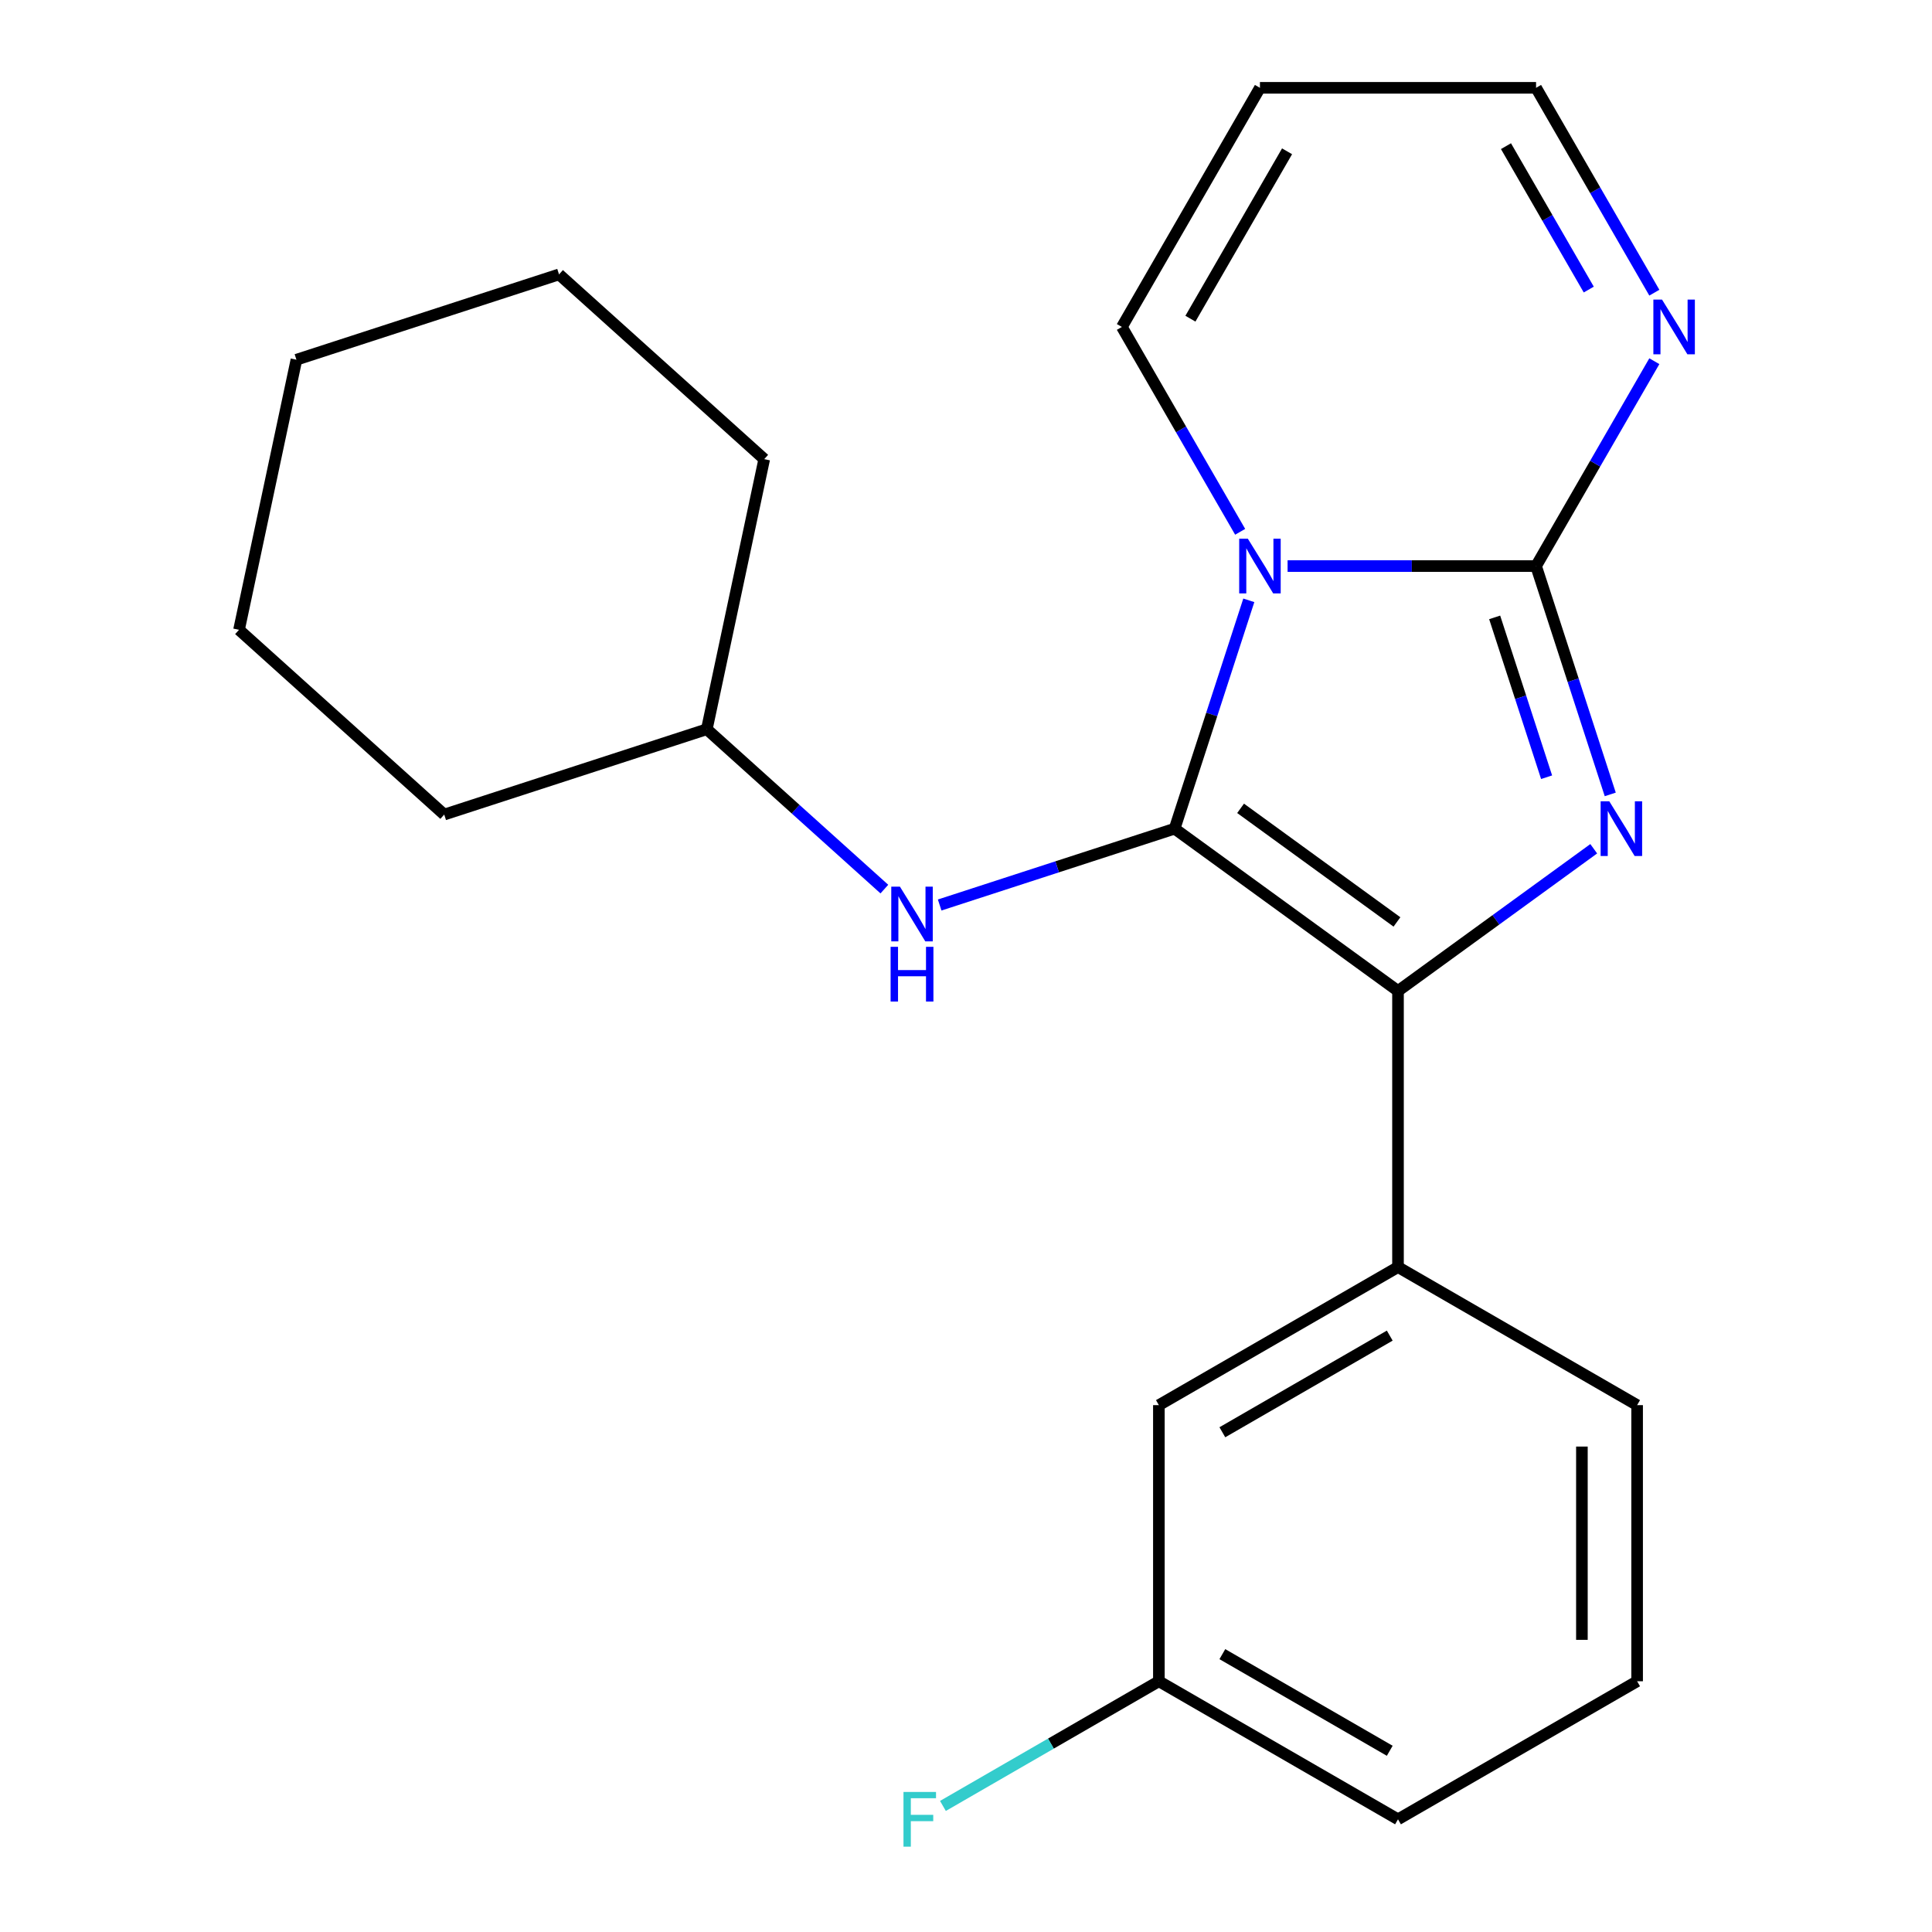 <?xml version='1.0' encoding='iso-8859-1'?>
<svg version='1.1' baseProfile='full'
              xmlns='http://www.w3.org/2000/svg'
                      xmlns:rdkit='http://www.rdkit.org/xml'
                      xmlns:xlink='http://www.w3.org/1999/xlink'
                  xml:space='preserve'
width='1000px' height='1000px' viewBox='0 0 1000 1000'>
<!-- END OF HEADER -->
<rect style='opacity:1.0;fill:#FFFFFF;stroke:none' width='1000' height='1000' x='0' y='0'> </rect>
<path class='bond-0' d='M 646.382,310.728 L 627.181,369.823' style='fill:none;fill-rule:evenodd;stroke:#0000FF;stroke-width:6px;stroke-linecap:butt;stroke-linejoin:miter;stroke-opacity:1' />
<path class='bond-0' d='M 627.181,369.823 L 607.98,428.918' style='fill:none;fill-rule:evenodd;stroke:#000000;stroke-width:6px;stroke-linecap:butt;stroke-linejoin:miter;stroke-opacity:1' />
<path class='bond-1' d='M 666.457,292.995 L 730.759,292.995' style='fill:none;fill-rule:evenodd;stroke:#0000FF;stroke-width:6px;stroke-linecap:butt;stroke-linejoin:miter;stroke-opacity:1' />
<path class='bond-1' d='M 730.759,292.995 L 795.062,292.995' style='fill:none;fill-rule:evenodd;stroke:#000000;stroke-width:6px;stroke-linecap:butt;stroke-linejoin:miter;stroke-opacity:1' />
<path class='bond-7' d='M 641.906,275.262 L 611.296,222.243' style='fill:none;fill-rule:evenodd;stroke:#0000FF;stroke-width:6px;stroke-linecap:butt;stroke-linejoin:miter;stroke-opacity:1' />
<path class='bond-7' d='M 611.296,222.243 L 580.685,169.225' style='fill:none;fill-rule:evenodd;stroke:#000000;stroke-width:6px;stroke-linecap:butt;stroke-linejoin:miter;stroke-opacity:1' />
<path class='bond-3' d='M 607.98,428.918 L 723.603,512.923' style='fill:none;fill-rule:evenodd;stroke:#000000;stroke-width:6px;stroke-linecap:butt;stroke-linejoin:miter;stroke-opacity:1' />
<path class='bond-3' d='M 642.125,418.394 L 723.06,477.197' style='fill:none;fill-rule:evenodd;stroke:#000000;stroke-width:6px;stroke-linecap:butt;stroke-linejoin:miter;stroke-opacity:1' />
<path class='bond-5' d='M 607.98,428.918 L 547.175,448.674' style='fill:none;fill-rule:evenodd;stroke:#000000;stroke-width:6px;stroke-linecap:butt;stroke-linejoin:miter;stroke-opacity:1' />
<path class='bond-5' d='M 547.175,448.674 L 486.37,468.431' style='fill:none;fill-rule:evenodd;stroke:#0000FF;stroke-width:6px;stroke-linecap:butt;stroke-linejoin:miter;stroke-opacity:1' />
<path class='bond-2' d='M 795.062,292.995 L 814.263,352.09' style='fill:none;fill-rule:evenodd;stroke:#000000;stroke-width:6px;stroke-linecap:butt;stroke-linejoin:miter;stroke-opacity:1' />
<path class='bond-2' d='M 814.263,352.09 L 833.464,411.185' style='fill:none;fill-rule:evenodd;stroke:#0000FF;stroke-width:6px;stroke-linecap:butt;stroke-linejoin:miter;stroke-opacity:1' />
<path class='bond-2' d='M 773.637,319.556 L 787.078,360.923' style='fill:none;fill-rule:evenodd;stroke:#000000;stroke-width:6px;stroke-linecap:butt;stroke-linejoin:miter;stroke-opacity:1' />
<path class='bond-2' d='M 787.078,360.923 L 800.519,402.289' style='fill:none;fill-rule:evenodd;stroke:#0000FF;stroke-width:6px;stroke-linecap:butt;stroke-linejoin:miter;stroke-opacity:1' />
<path class='bond-4' d='M 795.062,292.995 L 825.672,239.976' style='fill:none;fill-rule:evenodd;stroke:#000000;stroke-width:6px;stroke-linecap:butt;stroke-linejoin:miter;stroke-opacity:1' />
<path class='bond-4' d='M 825.672,239.976 L 856.282,186.958' style='fill:none;fill-rule:evenodd;stroke:#0000FF;stroke-width:6px;stroke-linecap:butt;stroke-linejoin:miter;stroke-opacity:1' />
<path class='bond-22' d='M 824.913,439.317 L 774.258,476.12' style='fill:none;fill-rule:evenodd;stroke:#0000FF;stroke-width:6px;stroke-linecap:butt;stroke-linejoin:miter;stroke-opacity:1' />
<path class='bond-22' d='M 774.258,476.12 L 723.603,512.923' style='fill:none;fill-rule:evenodd;stroke:#000000;stroke-width:6px;stroke-linecap:butt;stroke-linejoin:miter;stroke-opacity:1' />
<path class='bond-6' d='M 723.603,512.923 L 723.603,655.84' style='fill:none;fill-rule:evenodd;stroke:#000000;stroke-width:6px;stroke-linecap:butt;stroke-linejoin:miter;stroke-opacity:1' />
<path class='bond-23' d='M 856.282,151.492 L 825.672,98.473' style='fill:none;fill-rule:evenodd;stroke:#0000FF;stroke-width:6px;stroke-linecap:butt;stroke-linejoin:miter;stroke-opacity:1' />
<path class='bond-23' d='M 825.672,98.473 L 795.062,45.455' style='fill:none;fill-rule:evenodd;stroke:#000000;stroke-width:6px;stroke-linecap:butt;stroke-linejoin:miter;stroke-opacity:1' />
<path class='bond-23' d='M 822.345,149.878 L 800.918,112.765' style='fill:none;fill-rule:evenodd;stroke:#0000FF;stroke-width:6px;stroke-linecap:butt;stroke-linejoin:miter;stroke-opacity:1' />
<path class='bond-23' d='M 800.918,112.765 L 779.491,75.652' style='fill:none;fill-rule:evenodd;stroke:#000000;stroke-width:6px;stroke-linecap:butt;stroke-linejoin:miter;stroke-opacity:1' />
<path class='bond-12' d='M 457.745,460.194 L 411.797,418.823' style='fill:none;fill-rule:evenodd;stroke:#0000FF;stroke-width:6px;stroke-linecap:butt;stroke-linejoin:miter;stroke-opacity:1' />
<path class='bond-12' d='M 411.797,418.823 L 365.849,377.451' style='fill:none;fill-rule:evenodd;stroke:#000000;stroke-width:6px;stroke-linecap:butt;stroke-linejoin:miter;stroke-opacity:1' />
<path class='bond-9' d='M 723.603,655.84 L 599.833,727.299' style='fill:none;fill-rule:evenodd;stroke:#000000;stroke-width:6px;stroke-linecap:butt;stroke-linejoin:miter;stroke-opacity:1' />
<path class='bond-9' d='M 719.329,691.313 L 632.69,741.334' style='fill:none;fill-rule:evenodd;stroke:#000000;stroke-width:6px;stroke-linecap:butt;stroke-linejoin:miter;stroke-opacity:1' />
<path class='bond-14' d='M 723.603,655.84 L 847.373,727.299' style='fill:none;fill-rule:evenodd;stroke:#000000;stroke-width:6px;stroke-linecap:butt;stroke-linejoin:miter;stroke-opacity:1' />
<path class='bond-8' d='M 580.685,169.225 L 652.144,45.455' style='fill:none;fill-rule:evenodd;stroke:#000000;stroke-width:6px;stroke-linecap:butt;stroke-linejoin:miter;stroke-opacity:1' />
<path class='bond-8' d='M 616.158,164.951 L 666.179,78.312' style='fill:none;fill-rule:evenodd;stroke:#000000;stroke-width:6px;stroke-linecap:butt;stroke-linejoin:miter;stroke-opacity:1' />
<path class='bond-10' d='M 652.144,45.455 L 795.062,45.455' style='fill:none;fill-rule:evenodd;stroke:#000000;stroke-width:6px;stroke-linecap:butt;stroke-linejoin:miter;stroke-opacity:1' />
<path class='bond-11' d='M 599.833,727.299 L 599.833,870.216' style='fill:none;fill-rule:evenodd;stroke:#000000;stroke-width:6px;stroke-linecap:butt;stroke-linejoin:miter;stroke-opacity:1' />
<path class='bond-13' d='M 599.833,870.216 L 543.944,902.484' style='fill:none;fill-rule:evenodd;stroke:#000000;stroke-width:6px;stroke-linecap:butt;stroke-linejoin:miter;stroke-opacity:1' />
<path class='bond-13' d='M 543.944,902.484 L 488.055,934.751' style='fill:none;fill-rule:evenodd;stroke:#33CCCC;stroke-width:6px;stroke-linecap:butt;stroke-linejoin:miter;stroke-opacity:1' />
<path class='bond-25' d='M 599.833,870.216 L 723.603,941.675' style='fill:none;fill-rule:evenodd;stroke:#000000;stroke-width:6px;stroke-linecap:butt;stroke-linejoin:miter;stroke-opacity:1' />
<path class='bond-25' d='M 632.69,856.181 L 719.329,906.202' style='fill:none;fill-rule:evenodd;stroke:#000000;stroke-width:6px;stroke-linecap:butt;stroke-linejoin:miter;stroke-opacity:1' />
<path class='bond-17' d='M 365.849,377.451 L 395.563,237.657' style='fill:none;fill-rule:evenodd;stroke:#000000;stroke-width:6px;stroke-linecap:butt;stroke-linejoin:miter;stroke-opacity:1' />
<path class='bond-18' d='M 365.849,377.451 L 229.926,421.615' style='fill:none;fill-rule:evenodd;stroke:#000000;stroke-width:6px;stroke-linecap:butt;stroke-linejoin:miter;stroke-opacity:1' />
<path class='bond-15' d='M 847.373,727.299 L 847.373,870.216' style='fill:none;fill-rule:evenodd;stroke:#000000;stroke-width:6px;stroke-linecap:butt;stroke-linejoin:miter;stroke-opacity:1' />
<path class='bond-15' d='M 818.79,748.737 L 818.79,848.779' style='fill:none;fill-rule:evenodd;stroke:#000000;stroke-width:6px;stroke-linecap:butt;stroke-linejoin:miter;stroke-opacity:1' />
<path class='bond-16' d='M 847.373,870.216 L 723.603,941.675' style='fill:none;fill-rule:evenodd;stroke:#000000;stroke-width:6px;stroke-linecap:butt;stroke-linejoin:miter;stroke-opacity:1' />
<path class='bond-19' d='M 395.563,237.657 L 289.355,142.026' style='fill:none;fill-rule:evenodd;stroke:#000000;stroke-width:6px;stroke-linecap:butt;stroke-linejoin:miter;stroke-opacity:1' />
<path class='bond-20' d='M 229.926,421.615 L 123.718,325.985' style='fill:none;fill-rule:evenodd;stroke:#000000;stroke-width:6px;stroke-linecap:butt;stroke-linejoin:miter;stroke-opacity:1' />
<path class='bond-24' d='M 289.355,142.026 L 153.432,186.19' style='fill:none;fill-rule:evenodd;stroke:#000000;stroke-width:6px;stroke-linecap:butt;stroke-linejoin:miter;stroke-opacity:1' />
<path class='bond-21' d='M 123.718,325.985 L 153.432,186.19' style='fill:none;fill-rule:evenodd;stroke:#000000;stroke-width:6px;stroke-linecap:butt;stroke-linejoin:miter;stroke-opacity:1' />
<path  class='atom-0' d='M 645.884 278.835
L 655.164 293.835
Q 656.084 295.315, 657.564 297.995
Q 659.044 300.675, 659.124 300.835
L 659.124 278.835
L 662.884 278.835
L 662.884 307.155
L 659.004 307.155
L 649.044 290.755
Q 647.884 288.835, 646.644 286.635
Q 645.444 284.435, 645.084 283.755
L 645.084 307.155
L 641.404 307.155
L 641.404 278.835
L 645.884 278.835
' fill='#0000FF'/>
<path  class='atom-3' d='M 832.966 414.758
L 842.246 429.758
Q 843.166 431.238, 844.646 433.918
Q 846.126 436.598, 846.206 436.758
L 846.206 414.758
L 849.966 414.758
L 849.966 443.078
L 846.086 443.078
L 836.126 426.678
Q 834.966 424.758, 833.726 422.558
Q 832.526 420.358, 832.166 419.678
L 832.166 443.078
L 828.486 443.078
L 828.486 414.758
L 832.966 414.758
' fill='#0000FF'/>
<path  class='atom-5' d='M 860.26 155.065
L 869.54 170.065
Q 870.46 171.545, 871.94 174.225
Q 873.42 176.905, 873.5 177.065
L 873.5 155.065
L 877.26 155.065
L 877.26 183.385
L 873.38 183.385
L 863.42 166.985
Q 862.26 165.065, 861.02 162.865
Q 859.82 160.665, 859.46 159.985
L 859.46 183.385
L 855.78 183.385
L 855.78 155.065
L 860.26 155.065
' fill='#0000FF'/>
<path  class='atom-6' d='M 465.797 458.922
L 475.077 473.922
Q 475.997 475.402, 477.477 478.082
Q 478.957 480.762, 479.037 480.922
L 479.037 458.922
L 482.797 458.922
L 482.797 487.242
L 478.917 487.242
L 468.957 470.842
Q 467.797 468.922, 466.557 466.722
Q 465.357 464.522, 464.997 463.842
L 464.997 487.242
L 461.317 487.242
L 461.317 458.922
L 465.797 458.922
' fill='#0000FF'/>
<path  class='atom-6' d='M 460.977 490.074
L 464.817 490.074
L 464.817 502.114
L 479.297 502.114
L 479.297 490.074
L 483.137 490.074
L 483.137 518.394
L 479.297 518.394
L 479.297 505.314
L 464.817 505.314
L 464.817 518.394
L 460.977 518.394
L 460.977 490.074
' fill='#0000FF'/>
<path  class='atom-14' d='M 467.642 927.515
L 484.482 927.515
L 484.482 930.755
L 471.442 930.755
L 471.442 939.355
L 483.042 939.355
L 483.042 942.635
L 471.442 942.635
L 471.442 955.835
L 467.642 955.835
L 467.642 927.515
' fill='#33CCCC'/>
</svg>
